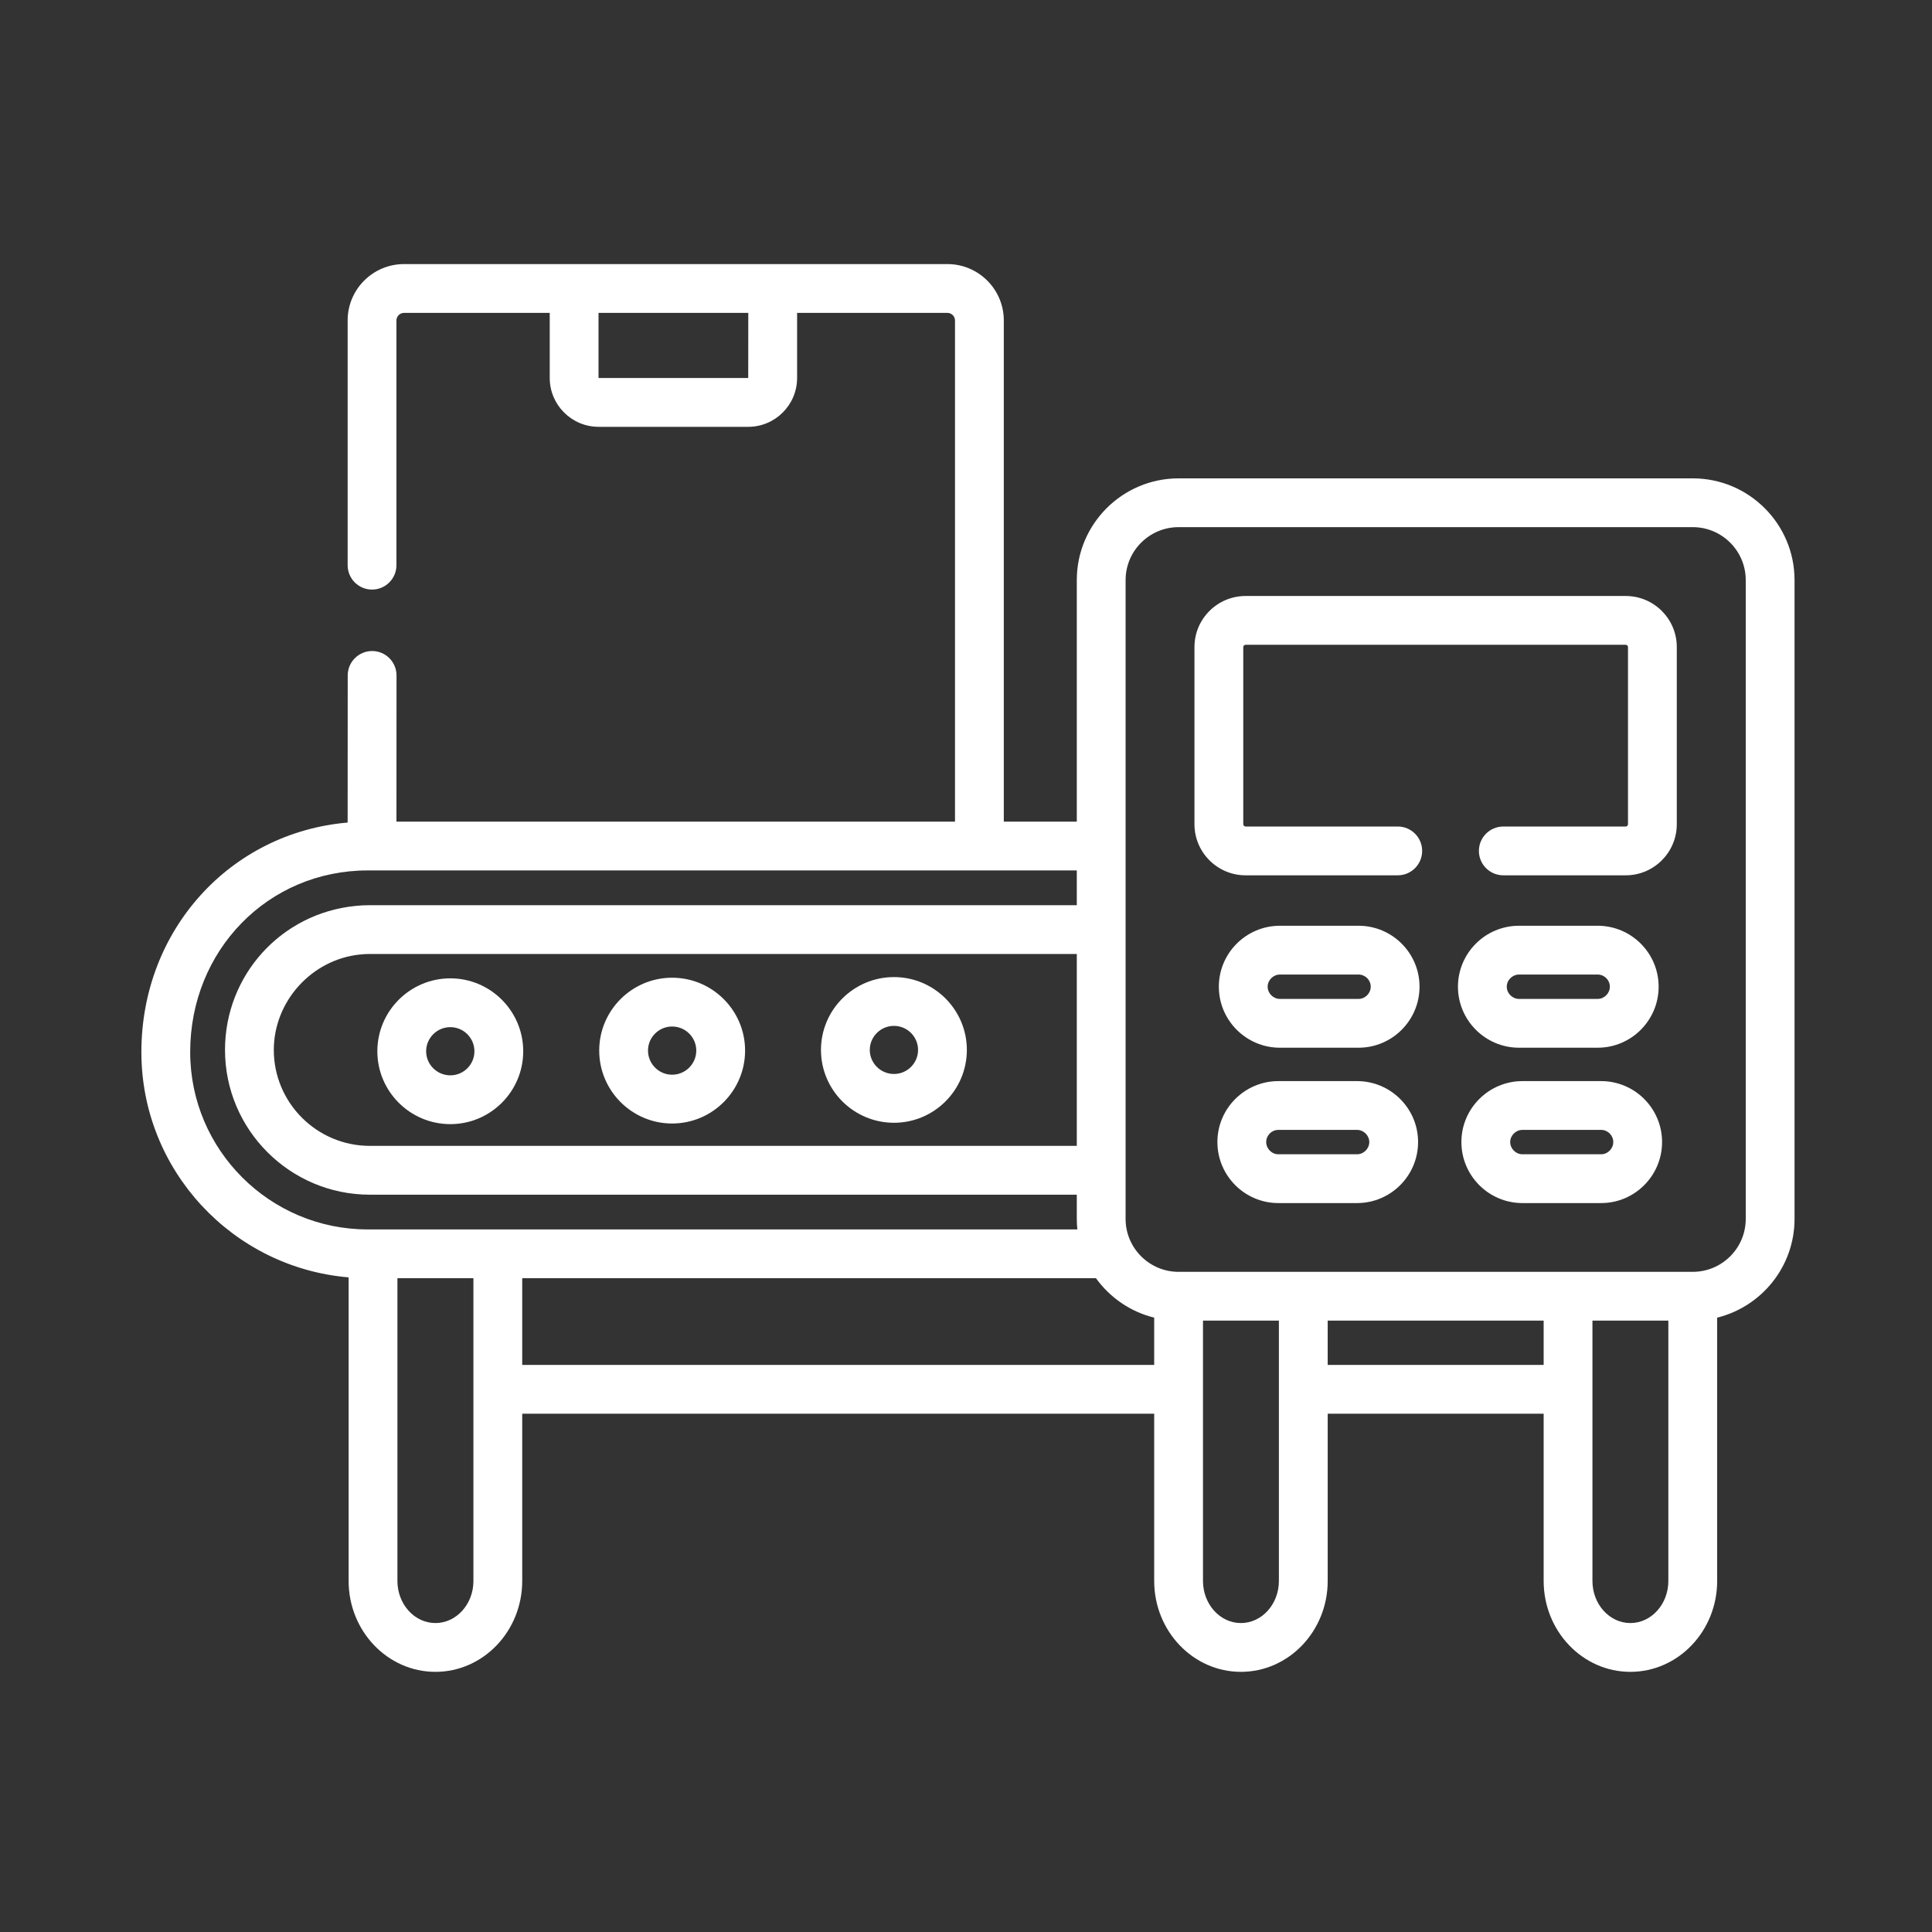 <?xml version="1.0" encoding="UTF-8" standalone="no"?>
<!DOCTYPE svg PUBLIC "-//W3C//DTD SVG 1.1//EN" "http://www.w3.org/Graphics/SVG/1.1/DTD/svg11.dtd">
<svg width="100%" height="100%" viewBox="0 0 511 511" version="1.1" xmlns="http://www.w3.org/2000/svg" xmlns:xlink="http://www.w3.org/1999/xlink" xml:space="preserve" xmlns:serif="http://www.serif.com/" style="fill-rule:evenodd;clip-rule:evenodd;stroke-linejoin:round;stroke-miterlimit:2;">
    <rect x="0" y="0" width="511" height="511" fill="#333333" stroke="none"/>
    <g transform="matrix(0.854,0,0,0.854,37.396,37.396)">
        <path d="M164.367,304.172C176.828,304.172 186.972,294.039 186.972,281.582C186.972,269.141 176.828,259.02 164.367,259.02C151.922,259.02 141.793,269.137 141.793,281.582C141.793,294.039 151.922,304.172 164.367,304.172ZM164.367,274.133C168.496,274.133 171.855,277.473 171.855,281.582C171.855,285.703 168.496,289.059 164.367,289.059C160.254,289.059 156.906,285.703 156.906,281.582C156.906,277.473 160.254,274.133 164.367,274.133Z" style="fill:white;fill-rule:nonzero;"/>
    </g>
    <g transform="matrix(0.854,0,0,0.854,37.396,37.396)">
        <path d="M233.082,303.945C245.531,303.945 255.656,293.828 255.656,281.387C255.656,268.945 245.531,258.824 233.082,258.824C220.617,258.824 210.476,268.945 210.476,281.387C210.476,293.828 220.617,303.945 233.082,303.945ZM233.082,273.937C237.195,273.937 240.542,277.277 240.542,281.383C240.542,285.492 237.195,288.832 233.082,288.832C228.953,288.832 225.593,285.492 225.593,281.383C225.593,277.277 228.953,273.937 233.082,273.937Z" style="fill:white;fill-rule:nonzero;"/>
    </g>
    <g transform="matrix(0.854,0,0,0.854,37.396,37.396)">
        <path d="M480.476,104.364L321.234,104.364C303.847,104.364 289.706,118.492 289.706,135.864L289.706,210.68L267.097,210.68L267.097,55.446C267.097,45.829 259.265,38 249.64,38L81.336,38C71.707,38 63.879,45.829 63.879,55.446L63.879,131.254C63.879,135.426 67.262,138.809 71.433,138.809C75.609,138.809 78.992,135.426 78.992,131.254L78.992,55.446C78.992,54.18 80.066,53.114 81.336,53.114L126.469,53.114L126.469,73.274C126.469,81.618 133.258,88.403 141.605,88.403L187.945,88.403C196.289,88.403 203.082,81.618 203.082,73.274L203.082,53.114L249.64,53.114C250.91,53.114 251.984,54.18 251.984,55.446L251.984,210.68L78.996,210.68L79.019,165.403C79.019,161.227 75.637,157.844 71.465,157.84L71.461,157.84C67.289,157.84 63.906,161.223 63.902,165.395L63.879,210.965C27.598,214.07 0,244.168 0,282.055C0,318.683 28.293,348.816 64.183,351.824L64.183,445.847C64.183,461.371 76.246,474 91.066,474C105.89,474 117.949,461.371 117.949,445.847L117.949,394.058L313.675,394.058L313.675,445.847C313.675,461.371 325.722,474 340.531,474C355.355,474 367.413,461.371 367.413,445.847L367.413,394.058L434.296,394.058L434.296,445.847C434.296,461.371 446.343,474 461.151,474C475.976,474 488.034,461.371 488.034,445.847L488.034,364.301C501.776,360.906 511.999,348.488 511.999,333.719L511.999,135.864C511.999,118.492 497.858,104.364 480.476,104.364ZM187.945,73.289L141.578,73.274L141.578,53.114L187.961,53.114L187.945,73.289ZM102.836,445.851C102.836,453.039 97.554,458.886 91.066,458.886C84.578,458.886 79.297,453.039 79.297,445.851L79.297,352.09L102.832,352.09L102.832,445.851L102.836,445.851ZM70.094,336.976C39.777,336.976 15.113,312.34 15.113,282.055C15.113,250.508 39.262,225.793 70.094,225.793L289.706,225.793L289.706,236.555L70.762,236.555C69.152,236.555 67.672,236.633 66.242,236.793C43.238,239.109 25.898,258.273 25.898,281.387C25.898,306.105 46.023,326.219 70.762,326.219L289.706,326.219L289.706,333.723C289.706,334.82 289.765,335.906 289.874,336.976L70.094,336.976ZM289.706,251.668L289.706,311.101L70.762,311.101C54.359,311.101 41.012,297.773 41.012,281.387C41.012,266.309 52.777,253.324 67.793,251.824C67.828,251.824 67.859,251.82 67.894,251.816C68.769,251.715 69.707,251.668 70.762,251.668L289.706,251.668ZM313.675,378.945L117.949,378.945L117.949,352.09L295.644,352.09C299.956,358.07 306.308,362.484 313.675,364.301L313.675,378.945ZM352.296,445.851C352.296,453.039 347.019,458.886 340.531,458.886C334.054,458.886 328.788,453.039 328.788,445.851L328.788,365.222L352.296,365.222L352.296,445.851ZM434.296,378.945L367.409,378.945L367.409,365.222L434.296,365.222L434.296,378.945ZM472.917,445.851C472.917,453.039 467.64,458.886 461.148,458.886C454.675,458.886 449.409,453.039 449.409,445.851L449.409,365.222L472.917,365.222L472.917,445.851ZM496.886,333.723C496.886,342.758 489.526,350.113 480.476,350.113L321.234,350.113C312.183,350.113 304.82,342.758 304.82,333.723L304.82,135.864C304.82,126.828 312.183,119.473 321.234,119.473L480.476,119.473C489.522,119.473 496.886,126.828 496.886,135.864L496.886,333.723Z" style="fill:white;fill-rule:nonzero;"/>
    </g>
    <g transform="matrix(0.854,0,0,0.854,37.396,37.396)">
        <path d="M459.726,140.797L341.984,140.797C333.253,140.797 326.148,147.887 326.148,156.598L326.148,211.477C326.148,220.203 333.253,227.305 341.984,227.305L389.109,227.305C393.284,227.305 396.667,223.922 396.667,219.746C396.667,215.574 393.284,212.191 389.109,212.191L341.984,212.191C341.601,212.191 341.265,211.856 341.265,211.473L341.265,156.598C341.265,156.238 341.609,155.91 341.984,155.91L459.726,155.91C460.081,155.91 460.417,156.246 460.417,156.598L460.417,211.473C460.417,211.848 460.089,212.191 459.726,212.191L421.804,212.191C417.628,212.191 414.241,215.574 414.241,219.746C414.241,223.922 417.628,227.305 421.804,227.305L459.726,227.305C468.44,227.305 475.53,220.203 475.53,211.477L475.53,156.598C475.53,147.887 468.44,140.797 459.726,140.797Z" style="fill:white;fill-rule:nonzero;"/>
    </g>
    <g transform="matrix(0.854,0,0,0.854,37.396,37.396)">
        <path d="M376.972,242.926L352.613,242.926C342.183,242.926 333.699,251.391 333.699,261.801C333.699,272.219 342.183,280.699 352.613,280.699L376.972,280.699C387.382,280.699 395.855,272.219 395.855,261.801C395.855,251.391 387.382,242.926 376.972,242.926ZM376.972,265.586L352.613,265.586C350.554,265.586 348.816,263.852 348.816,261.801C348.816,259.762 350.554,258.039 352.613,258.039L376.972,258.039C379.05,258.039 380.741,259.727 380.741,261.801C380.738,263.852 379.015,265.586 376.972,265.586Z" style="fill:white;fill-rule:nonzero;"/>
    </g>
    <g transform="matrix(0.854,0,0,0.854,37.396,37.396)">
        <path d="M376.495,291.039L352.136,291.039C341.722,291.039 333.253,299.508 333.253,309.914C333.253,320.336 341.722,328.816 352.136,328.816L376.495,328.816C386.925,328.816 395.405,320.336 395.405,309.914C395.405,299.508 386.925,291.039 376.495,291.039ZM376.495,313.703L352.136,313.703C350.093,313.703 348.367,311.969 348.367,309.914C348.367,307.84 350.058,306.152 352.136,306.152L376.495,306.152C378.554,306.152 380.292,307.875 380.292,309.914C380.292,311.969 378.554,313.703 376.495,313.703Z" style="fill:white;fill-rule:nonzero;"/>
    </g>
    <g transform="matrix(0.854,0,0,0.854,37.396,37.396)">
        <path d="M426.667,280.699L451.026,280.699C461.437,280.699 469.909,272.219 469.909,261.801C469.909,251.391 461.437,242.926 451.026,242.926L426.667,242.926C416.237,242.926 407.757,251.391 407.757,261.801C407.757,272.219 416.237,280.699 426.667,280.699ZM426.667,258.039L451.026,258.039C453.105,258.039 454.796,259.727 454.796,261.801C454.796,263.852 453.069,265.586 451.026,265.586L426.667,265.586C424.609,265.586 422.87,263.852 422.87,261.801C422.87,259.762 424.609,258.039 426.667,258.039Z" style="fill:white;fill-rule:nonzero;"/>
    </g>
    <g transform="matrix(0.854,0,0,0.854,37.396,37.396)">
        <path d="M452.089,291.039L427.73,291.039C417.304,291.039 408.82,299.508 408.82,309.914C408.82,320.336 417.304,328.816 427.73,328.816L452.089,328.816C462.503,328.816 470.972,320.336 470.972,309.914C470.972,299.508 462.503,291.039 452.089,291.039ZM452.089,313.703L427.73,313.703C425.671,313.703 423.933,311.969 423.933,309.914C423.933,307.875 425.671,306.152 427.73,306.152L452.089,306.152C454.167,306.152 455.858,307.84 455.858,309.914C455.858,311.969 454.132,313.703 452.089,313.703Z" style="fill:white;fill-rule:nonzero;"/>
    </g>
    <g transform="matrix(0.854,0,0,0.854,37.396,37.396)">
        <path d="M95.683,304.367C108.129,304.367 118.258,294.246 118.258,281.805C118.258,269.348 108.129,259.215 95.683,259.215C83.219,259.215 73.078,269.348 73.078,281.805C73.078,294.246 83.219,304.367 95.683,304.367ZM95.683,274.328C99.797,274.328 103.144,277.684 103.144,281.805C103.144,285.91 99.797,289.254 95.683,289.254C91.551,289.254 88.191,285.91 88.191,281.805C88.191,277.684 91.551,274.328 95.683,274.328Z" style="fill:white;fill-rule:nonzero;"/>
    </g>
</svg>
